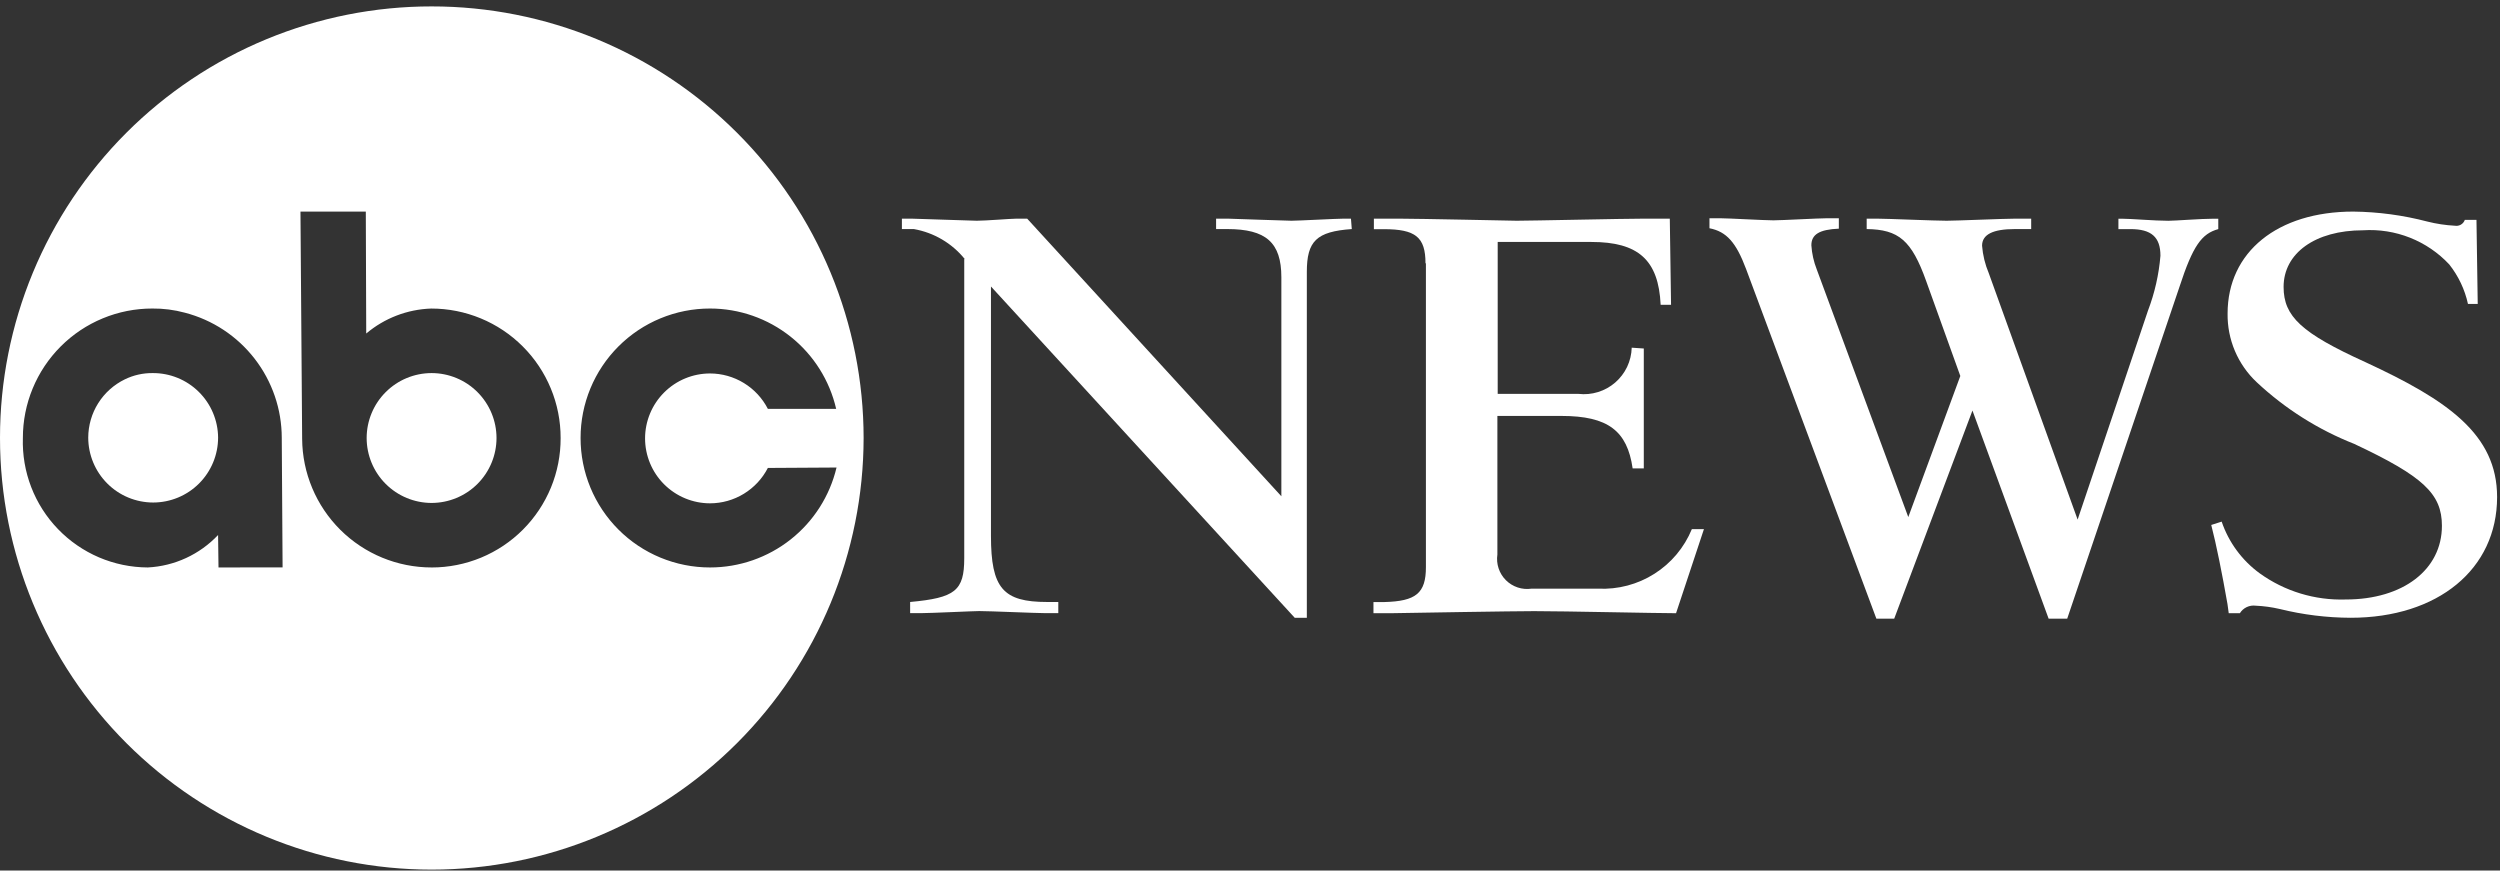 <svg width="112" height="39" viewBox="0 0 112 39" fill="none" xmlns="http://www.w3.org/2000/svg">
<rect x="0" y="0" width="112" height="39" fill="#333333" stroke="none"/>
<g clip-path="url(#clip0_107_61)">
<path d="M43.221 11.605C42.649 10.898 41.841 10.422 40.946 10.263H40.405V9.796H40.853C41.058 9.796 43.519 9.889 43.762 9.889C44.154 9.889 45.291 9.796 45.533 9.796H46.018L57.405 22.233V12.425C57.405 10.859 56.715 10.262 54.981 10.262H54.481V9.796H55.022C55.078 9.796 57.651 9.889 57.856 9.889C58.156 9.889 59.87 9.796 60.187 9.796H60.523L60.56 10.262C58.975 10.374 58.546 10.803 58.546 12.183V27.678H58.005L44.395 12.835V24.004C44.395 26.353 44.936 26.969 46.912 26.969H47.412V27.469H46.834C46.424 27.469 44.354 27.376 43.869 27.376C43.608 27.376 41.687 27.469 41.259 27.469H40.774V26.969C42.788 26.783 43.198 26.469 43.198 25.011V11.605H43.221Z" fill="white"/>
<path d="M63.862 11.796C63.862 10.621 63.415 10.267 61.997 10.267H61.55V9.796H62.725C63.525 9.796 67.909 9.889 67.946 9.889C68.58 9.889 72.738 9.796 73.614 9.796H74.807L74.863 13.656H74.397C74.304 11.642 73.39 10.84 71.297 10.84H67.097V17.646H70.714C71.009 17.68 71.308 17.652 71.592 17.564C71.876 17.477 72.138 17.331 72.363 17.136C72.587 16.941 72.769 16.702 72.896 16.434C73.023 16.165 73.093 15.873 73.101 15.576L73.642 15.613V20.983H73.142C72.9 19.305 72.042 18.634 69.954 18.634H67.083V24.843C67.052 25.051 67.071 25.263 67.137 25.462C67.203 25.662 67.315 25.843 67.463 25.992C67.612 26.14 67.793 26.252 67.993 26.318C68.192 26.384 68.404 26.403 68.612 26.372H71.595C72.485 26.415 73.366 26.183 74.118 25.705C74.87 25.228 75.456 24.529 75.795 23.706H76.336L75.087 27.472C74.211 27.472 70.087 27.379 68.729 27.379C67.797 27.379 63.34 27.454 62.315 27.472H61.531V26.972H62.016C63.433 26.935 63.881 26.58 63.881 25.406V11.796H63.862Z" fill="white"/>
<path d="M92.613 27.715H91.778L88.366 18.392L84.861 27.715H84.061L78.225 12.053C77.777 10.86 77.349 10.375 76.584 10.226V9.778H77.084C77.42 9.778 79.06 9.871 79.452 9.871C79.788 9.871 81.484 9.778 81.839 9.778H82.38V10.244C81.504 10.281 81.149 10.505 81.149 10.99C81.173 11.361 81.255 11.725 81.391 12.071L85.491 23.165L87.822 16.844L86.293 12.593C85.64 10.766 85.062 10.281 83.627 10.262V9.796H84.112C84.541 9.796 86.685 9.889 87.212 9.889C87.622 9.889 89.785 9.796 90.27 9.796H90.997V10.262H90.27C89.282 10.262 88.797 10.504 88.797 11.008C88.83 11.432 88.932 11.847 89.097 12.239L93.078 23.278L96.229 13.918C96.53 13.128 96.718 12.3 96.788 11.457C96.788 10.618 96.378 10.264 95.446 10.264H94.905V9.798H95.054C95.464 9.798 96.527 9.891 97.142 9.891C97.442 9.891 98.615 9.798 99.174 9.798H99.379V10.264C98.633 10.469 98.242 11.01 97.645 12.837L92.611 27.716L92.613 27.715Z" fill="white"/>
<path d="M99.531 23.37C99.847 24.297 100.44 25.104 101.231 25.682C102.352 26.49 103.71 26.903 105.091 26.857C107.664 26.857 109.398 25.515 109.398 23.557C109.398 22.121 108.559 21.338 105.464 19.884C103.849 19.247 102.369 18.31 101.101 17.124C100.681 16.73 100.349 16.253 100.124 15.723C99.899 15.193 99.788 14.622 99.796 14.047C99.796 11.287 102.033 9.479 105.427 9.479C106.547 9.492 107.662 9.642 108.746 9.926C109.149 10.028 109.562 10.09 109.977 10.112C110.07 10.129 110.167 10.111 110.248 10.064C110.33 10.016 110.393 9.94 110.424 9.851H110.946L111.002 13.617H110.565C110.424 12.971 110.137 12.365 109.726 11.846C109.236 11.322 108.635 10.913 107.968 10.649C107.3 10.384 106.582 10.271 105.866 10.317C103.722 10.317 102.305 11.343 102.305 12.853C102.305 14.177 103.105 14.923 105.978 16.228C109.651 17.928 111.87 19.454 111.87 22.269C111.87 25.495 109.222 27.676 105.307 27.676C104.239 27.672 103.174 27.54 102.137 27.284C101.782 27.201 101.42 27.151 101.056 27.135C100.918 27.117 100.778 27.139 100.652 27.198C100.526 27.258 100.42 27.353 100.347 27.471H99.847L99.791 27.061C99.549 25.681 99.291 24.395 99.064 23.518L99.53 23.369L99.531 23.37Z" fill="white"/>
<path d="M6.843 16.714C6.411 16.709 5.983 16.805 5.594 16.994C5.103 17.232 4.69 17.602 4.399 18.064C4.109 18.525 3.955 19.059 3.953 19.604C3.954 20.375 4.261 21.115 4.806 21.66C5.351 22.206 6.091 22.512 6.862 22.513C7.633 22.512 8.373 22.206 8.918 21.66C9.463 21.115 9.77 20.375 9.771 19.604C9.765 18.833 9.453 18.096 8.904 17.554C8.356 17.012 7.614 16.71 6.843 16.714V16.714Z" fill="white"/>
<path d="M19.336 0.287C16.797 0.286 14.282 0.786 11.935 1.757C9.589 2.728 7.457 4.153 5.661 5.948C3.866 7.744 2.441 9.876 1.47 12.222C0.499 14.569 -0.001 17.084 1.26808e-06 19.623C0.001 24.751 2.039 29.668 5.665 33.294C9.291 36.92 14.208 38.958 19.336 38.959C24.466 38.958 29.385 36.921 33.014 33.296C36.643 29.67 38.684 24.753 38.69 19.623C38.689 17.083 38.187 14.567 37.214 12.221C36.241 9.874 34.815 7.742 33.018 5.947C31.22 4.151 29.087 2.727 26.74 1.756C24.392 0.785 21.876 0.286 19.336 0.287V0.287ZM9.789 25.422L9.77 23.968C8.946 24.841 7.818 25.362 6.619 25.422C5.868 25.419 5.125 25.265 4.434 24.97C3.744 24.674 3.119 24.244 2.598 23.703C2.076 23.162 1.668 22.523 1.398 21.822C1.128 21.121 1.001 20.373 1.025 19.622C1.024 18.86 1.173 18.105 1.465 17.401C1.756 16.697 2.183 16.058 2.722 15.519C3.26 14.98 3.9 14.553 4.604 14.262C5.308 13.97 6.063 13.821 6.825 13.822C7.316 13.817 7.805 13.88 8.279 14.008C9.522 14.33 10.623 15.056 11.409 16.072C12.196 17.088 12.623 18.336 12.623 19.62V19.639L12.66 25.419L9.789 25.422ZM19.336 25.422C17.804 25.422 16.335 24.816 15.248 23.737C14.162 22.657 13.546 21.192 13.536 19.66L13.461 9.479H16.388L16.407 14.942C17.223 14.253 18.248 13.859 19.316 13.823C20.078 13.822 20.833 13.972 21.537 14.263C22.241 14.554 22.881 14.981 23.419 15.52C23.958 16.058 24.385 16.698 24.676 17.402C24.968 18.106 25.117 18.861 25.116 19.623C25.119 20.384 24.972 21.138 24.683 21.841C24.393 22.545 23.968 23.185 23.431 23.724C22.894 24.263 22.256 24.69 21.553 24.982C20.85 25.273 20.097 25.423 19.336 25.423V25.422ZM31.81 25.422C31.048 25.423 30.294 25.273 29.589 24.982C28.885 24.691 28.245 24.264 27.707 23.725C27.168 23.186 26.741 22.547 26.45 21.843C26.159 21.139 26.009 20.384 26.01 19.622C26.009 18.86 26.159 18.105 26.45 17.401C26.741 16.697 27.168 16.058 27.707 15.519C28.245 14.98 28.885 14.553 29.589 14.262C30.294 13.97 31.048 13.821 31.81 13.822C33.121 13.822 34.393 14.267 35.419 15.083C36.446 15.899 37.165 17.039 37.46 18.316H34.4C34.155 17.84 33.783 17.439 33.326 17.16C32.869 16.88 32.344 16.732 31.808 16.731C31.037 16.732 30.297 17.038 29.752 17.584C29.206 18.129 28.9 18.869 28.899 19.64C28.9 20.411 29.206 21.151 29.752 21.696C30.297 22.241 31.037 22.548 31.808 22.549C32.344 22.548 32.869 22.4 33.326 22.12C33.783 21.84 34.155 21.441 34.4 20.964L37.477 20.945C37.174 22.22 36.45 23.355 35.421 24.168C34.393 24.98 33.121 25.422 31.81 25.422V25.422Z" fill="white"/>
<path d="M22.244 19.623C22.243 20.394 21.936 21.134 21.391 21.679C20.846 22.224 20.106 22.531 19.335 22.532C18.564 22.531 17.824 22.224 17.279 21.679C16.733 21.134 16.427 20.394 16.426 19.623C16.427 18.852 16.733 18.112 17.279 17.567C17.824 17.021 18.564 16.715 19.335 16.714C20.106 16.715 20.846 17.021 21.391 17.567C21.936 18.112 22.243 18.852 22.244 19.623V19.623Z" fill="white"/>
</g>
<defs>
<clipPath id="clip0_107_61">
<rect width="111.875" height="38.672" fill="white" transform="translate(0 0.287)"/>
</clipPath>
</defs>
</svg>
